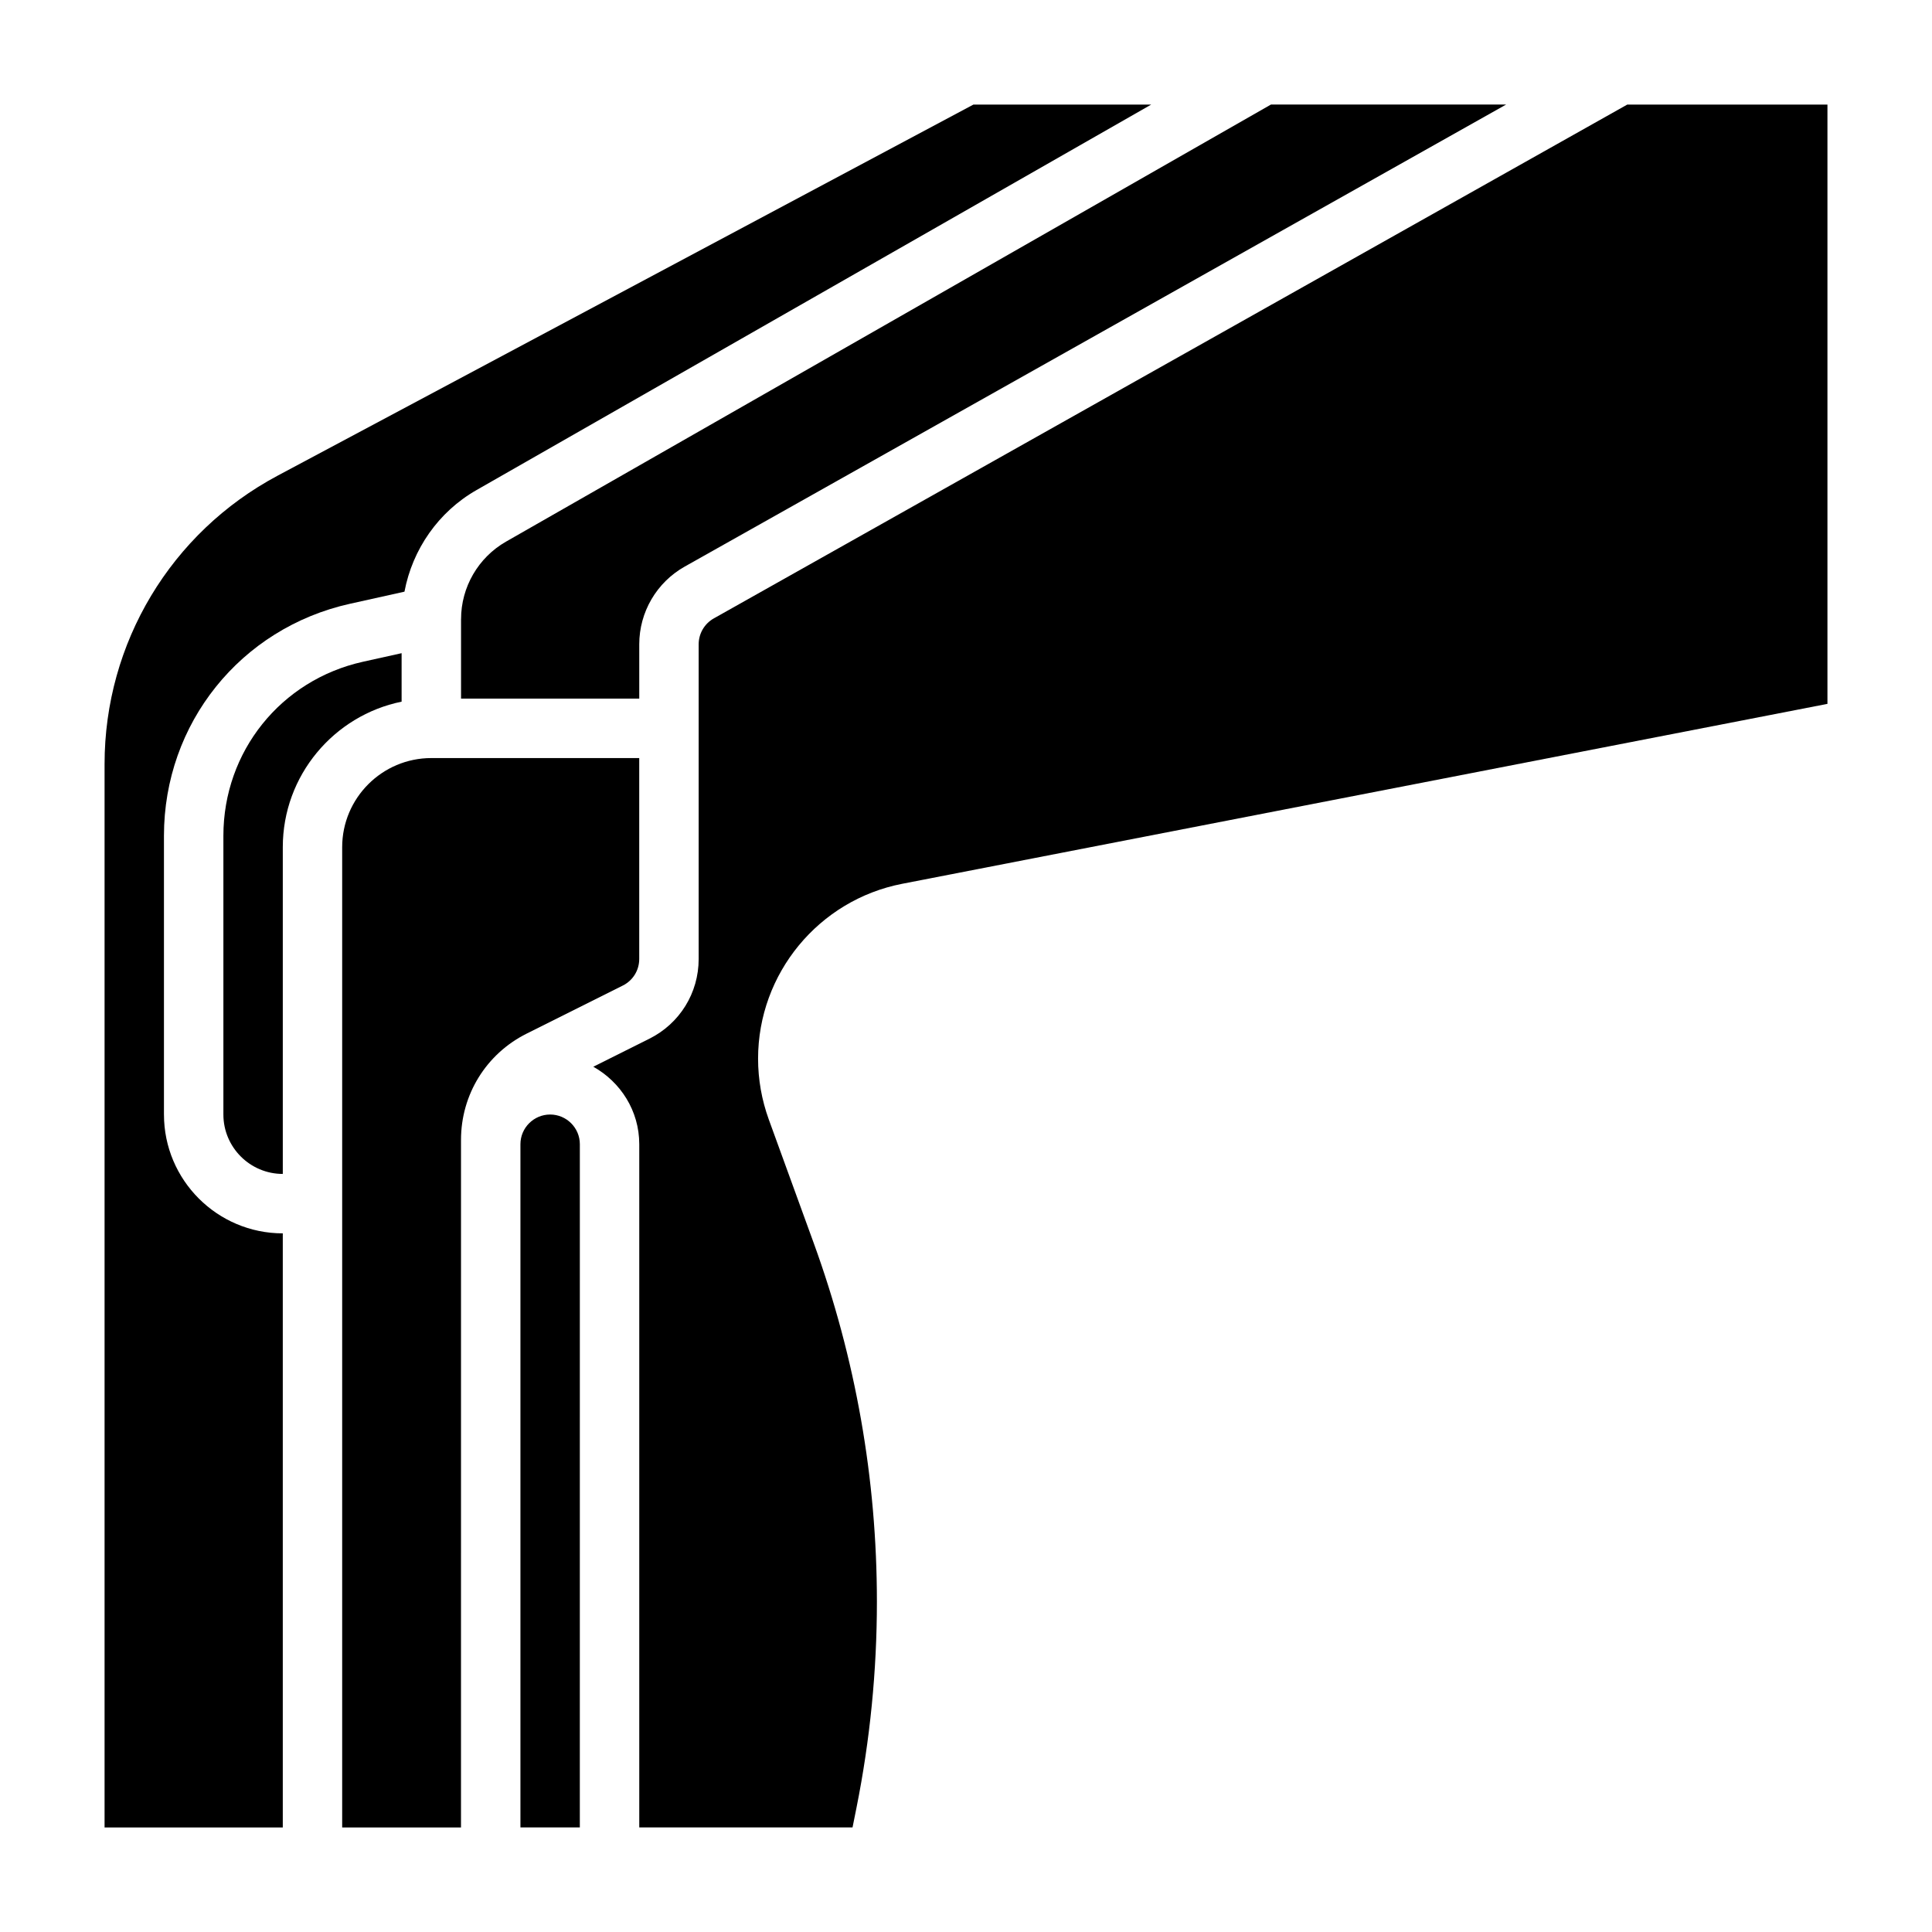 <?xml version="1.0" encoding="UTF-8"?>
<!-- Uploaded to: SVG Repo, www.svgrepo.com, Generator: SVG Repo Mixer Tools -->
<svg fill="#000000" width="800px" height="800px" version="1.1" viewBox="144 144 512 512" xmlns="http://www.w3.org/2000/svg">
 <g>
  <path d="m250.43 317.1-10.25 2.273c-21.773 4.844-36.98 23.801-36.98 46.109v73.879c0 8.684 7.062 15.742 15.742 15.742v-86.59c0-19.004 13.547-34.906 31.488-38.566z"/>
  <path d="m266.18 308.06v21.086h47.23v-14.406c0-8.527 4.613-16.406 12.043-20.586l217.69-122.45h-62.324l-202.73 115.84c-7.348 4.203-11.902 12.059-11.902 20.508z"/>
  <path d="m187.45 439.36v-73.879c0-29.742 20.277-55.027 49.316-61.48l14.422-3.203c2.117-11.203 8.98-21.145 19.074-26.914l178.82-102.17h-47.117l-184.41 98.352c-28.281 15.082-45.844 44.359-45.844 76.406v281.82h47.23v-157.44c-17.363 0-31.488-14.125-31.488-31.488z"/>
  <path d="m575.25 171.71-242.08 136.17c-2.481 1.395-4.016 4.023-4.016 6.867v83.395c0 8.996-5 17.09-13.051 21.121l-14.871 7.43c7.227 4.047 12.18 11.684 12.18 20.539v181.05h56.52l1.055-5.258c3.582-17.922 5.402-36.273 5.402-54.551 0-32.527-5.637-64.512-16.75-95.07l-11.895-32.715c-1.883-5.199-2.844-10.621-2.844-16.133 0-22.555 16.066-42.043 38.203-46.344l245.19-47.68v-158.82z"/>
  <path d="m309.05 405.18c2.684-1.34 4.352-4.039 4.352-7.039v-53.246h-55.105c-13.02 0-23.617 10.598-23.617 23.617v259.78h31.488l0.004-182.21c0-11.996 6.668-22.797 17.406-28.168z"/>
  <path d="m289.79 439.36c-4.336 0-7.871 3.535-7.871 7.871v181.05h15.742l0.004-181.05c0-4.336-3.535-7.871-7.875-7.871z"/>
 </g>
</svg>